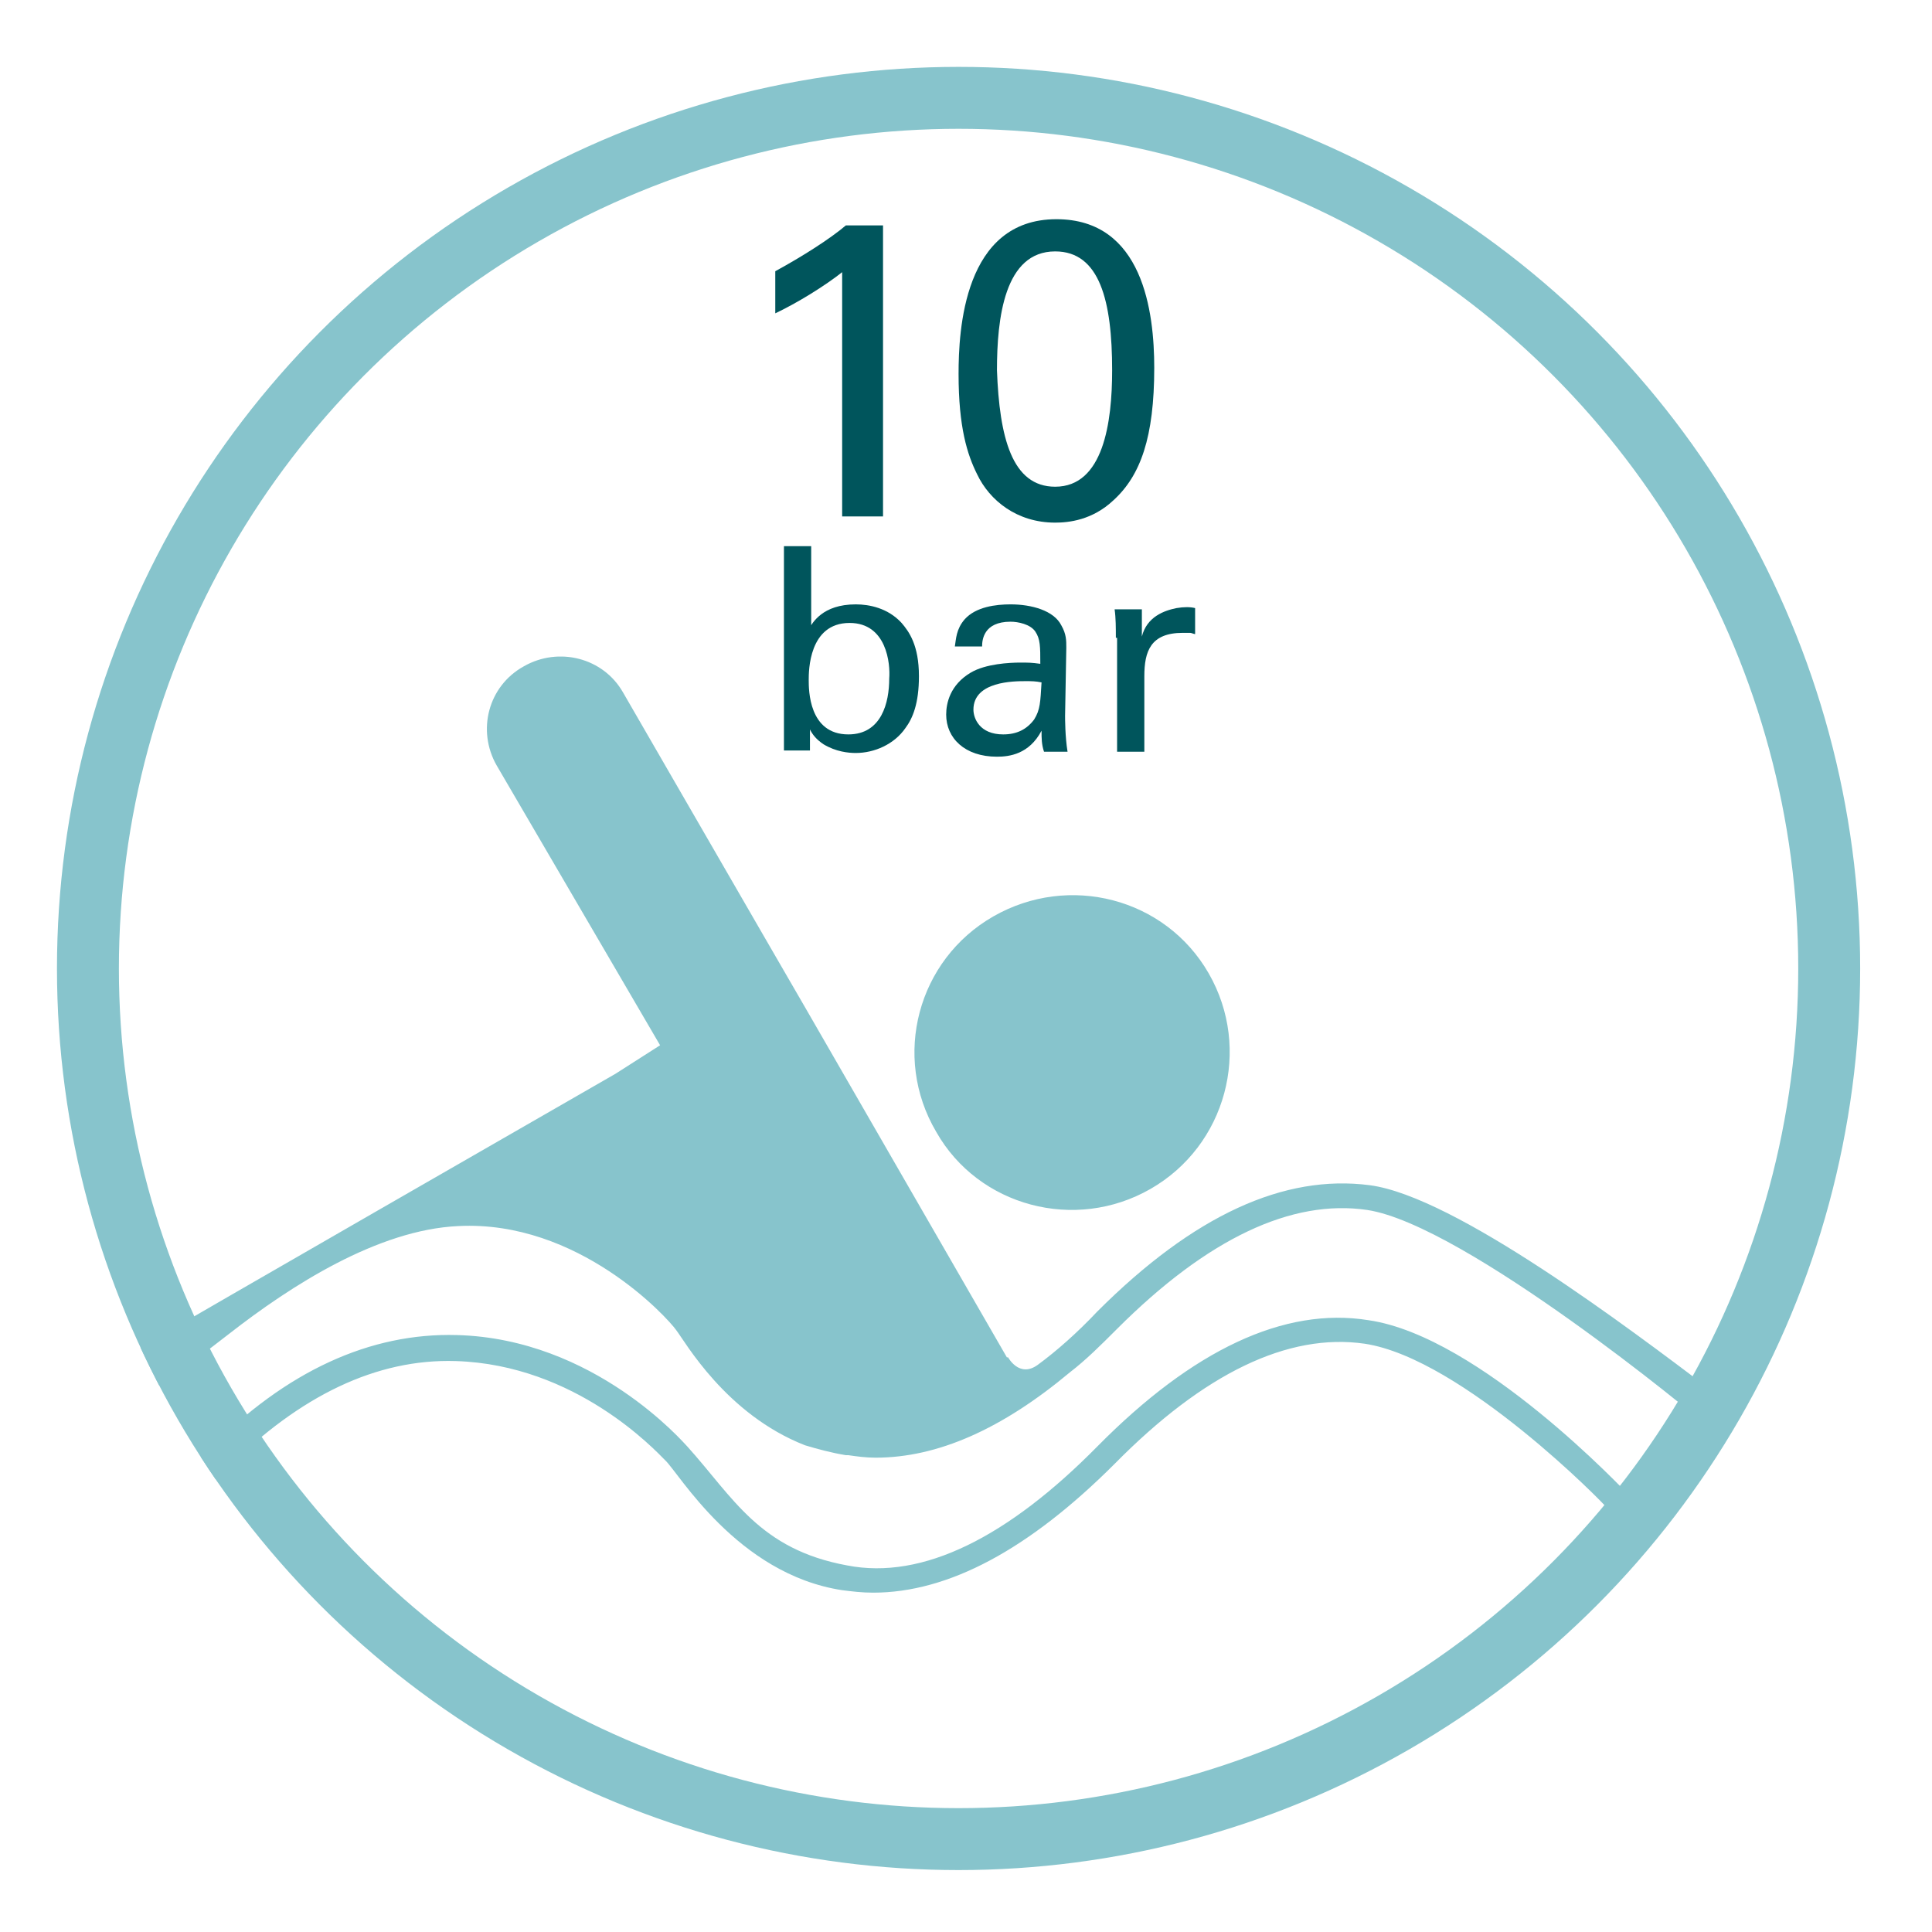 <?xml version="1.0" encoding="utf-8"?>
<!-- Generator: Adobe Illustrator 19.2.1, SVG Export Plug-In . SVG Version: 6.00 Build 0)  -->
<svg version="1.0" id="Ebene_3" xmlns="http://www.w3.org/2000/svg" xmlns:xlink="http://www.w3.org/1999/xlink" x="0px" y="0px"
	 viewBox="0 0 156 156" enable-background="new 0 0 156 156" xml:space="preserve">
<g>
	<g id="schwimmen">
		<defs>
			<circle id="SVGID_1_" cx="77.4" cy="78.2" r="72.8"/>
		</defs>
		<clipPath id="SVGID_2_">
			<use xlink:href="#SVGID_1_"  overflow="visible"/>
		</clipPath>
		<g clip-path="url(#SVGID_2_)">
			<g>
				<defs>
					<polygon id="SVGID_3_" points="-19.7,52.9 151,53.2 151,131.7 -19.7,131.5 					"/>
				</defs>
				<clipPath id="SVGID_4_">
					<use xlink:href="#SVGID_3_"  overflow="visible"/>
				</clipPath>
				<path clip-path="url(#SVGID_4_)" fill="#87C4CC" d="M-19.7,107.9l1.6-1.3c0.1,0.1,6.8,8,16.4,8.4c0.8,0,1.6,0,2.5-0.1l17.8-10.3
					l11.8-6.8l19.3-11.1l3.6-2.3L40.1,61.8c-1.6-2.8-0.7-6.4,2.2-8c2.8-1.6,6.4-0.7,8,2.1l11.5,19.9l3.3,5.7l16.2,28.1l0,0l0.1,0
					c0,0,0.9,1.7,2.4,0.6c1.5-1.1,3.2-2.6,4.8-4.3c7.8-7.8,15.1-11.1,22-10.2c6.9,0.9,21,11.6,27.5,16.5c0.9,0.6,0.9,1.5,1,1.6
					l-1.8,0.9c0-0.1-19-15.8-26.9-17c-6.1-0.9-12.9,2.3-20.2,9.6c-1.3,1.3-2.5,2.5-3.8,3.5c-5.5,4.6-10.7,6.9-15.7,6.9
					c-0.8,0-1.5-0.1-2.2-0.2l-0.2,0c-1.2-0.2-2.3-0.5-3.3-0.8c-6.4-2.5-9.7-8.4-10.4-9.3c-0.7-1-7.9-8.9-17.6-8.4
					c-6.5,0.3-13.5,4.8-18.5,8.7c-7.2,5.6-13.1,9.6-20.1,9.3l-0.9-0.1C-12.9,116.1-19.5,108.3-19.7,107.9L-19.7,107.9z M92.9,96
					c6.1-3.5,8.2-11.3,4.7-17.4c-3.5-6.1-11.3-8.1-17.4-4.6c-6.1,3.5-8.2,11.3-4.6,17.4C79,97.4,86.8,99.5,92.9,96L92.9,96z
					 M110.5,106.6c-6.8-1.1-14.2,2.4-21.9,10.2c-7.2,7.3-14.1,10.8-20.2,9.6c-7.1-1.3-9.2-5.5-12.9-9.6c-0.3-0.3-7.5-8.7-18.6-9
					c-7-0.2-13.8,2.9-20.1,9.3c-6,6.1-12.2,9-18.5,8.7c-9.7-0.4-16.4-8.3-16.4-8.4l-1.6,1.3c0.3,0.3,7.3,8.7,17.9,9.2
					c7,0.3,13.7-2.8,20.1-9.3c5.9-5.9,12.1-8.9,18.5-8.7c9.7,0.3,16.1,7.2,16.9,8c1.1,1,5.8,9.2,14.3,10.5c0.8,0.1,1.6,0.2,2.5,0.2
					c6.1,0,12.6-3.5,19.5-10.4c7.2-7.3,14-10.6,20.2-9.7c7.9,1.2,19.5,13.1,19.5,13.2l1.8-1C131.3,120.5,119.5,107.9,110.5,106.6
					L110.5,106.6z M110.5,106.6"/>
			</g>
		</g>
		
			<circle clip-path="url(#SVGID_2_)" fill="none" stroke="#87C4CC" stroke-width="10" stroke-miterlimit="10" cx="77.4" cy="78.2" r="72.8"/>
	</g>
	<g>
		<path fill="#00555C" d="M68.1,21.9c-1.5,1.2-3.8,2.6-5.5,3.4v-3.4c2.2-1.2,4.4-2.6,5.7-3.7h3v23.5h-3.3V21.9z"/>
		<path fill="#00555C" d="M85.3,17.7c7,0,7.9,7.5,7.9,12c0,5.6-1.1,8.7-3.3,10.7c-1.7,1.6-3.6,1.8-4.7,1.8c-3.1,0-5.3-1.8-6.3-3.9
			c-0.8-1.6-1.5-3.8-1.5-8.1C77.4,26.7,77.8,17.7,85.3,17.7z M85.2,39.3c3.9,0,4.6-5.2,4.6-9.4c0-5.6-1-9.6-4.6-9.6
			c-4.1,0-4.7,5.4-4.7,9.6C80.7,35.3,81.7,39.3,85.2,39.3z"/>
		<path fill="#00555C" d="M65.3,50.8c0.3-0.5,1.1-2,3.8-2c1.1,0,2.6,0.3,3.7,1.5c0.6,0.7,1.4,1.8,1.4,4.3c0,2.2-0.5,3.4-1.1,4.2
			c-0.9,1.3-2.5,2-4,2c-0.6,0-1.6-0.1-2.6-0.7c-0.6-0.4-0.9-0.8-1.1-1.2l0,1.7h-2.1l0-2.1V44.1h2.2V50.8z M68.6,50.3
			c-3.3,0-3.3,3.9-3.3,4.6c0,0.8,0,4.4,3.2,4.4c2.7,0,3.3-2.6,3.3-4.5C71.9,53.6,71.6,50.3,68.6,50.3z"/>
		<path fill="#00555C" d="M84.3,60.7c-0.2-0.6-0.2-1.1-0.2-1.7c-1,1.9-2.6,2.1-3.6,2.1c-2.6,0-4.1-1.5-4.1-3.4c0-0.9,0.3-2.4,2-3.4
			c1.2-0.7,3.1-0.8,4-0.8c0.6,0,0.9,0,1.6,0.1c0-1.4,0-2-0.4-2.6c-0.4-0.6-1.4-0.8-2-0.8c-2.2,0-2.3,1.5-2.3,2h-2.2
			c0.1-0.6,0.1-1.4,0.8-2.2c0.9-1,2.5-1.2,3.7-1.2c1.7,0,3.5,0.5,4.1,1.7c0.4,0.7,0.4,1.2,0.4,1.8L86,57.8c0,0.2,0,1.7,0.2,2.9H84.3
			z M82.8,55c-0.9,0-4.2,0-4.2,2.3c0,0.7,0.5,2,2.4,2c1.1,0,1.9-0.4,2.5-1.2c0.5-0.8,0.5-1.4,0.6-3C83.6,55,83.3,55,82.8,55z"/>
		<path fill="#00555C" d="M90.1,51.5c0-0.8,0-1.6-0.1-2.3h2.2l0,2.2c0.4-1.6,1.8-2.1,2.8-2.3c0.6-0.1,1.1-0.1,1.5,0v2.1
			c-0.1,0-0.3-0.1-0.4-0.1s-0.4,0-0.6,0c-2.6,0-3.1,1.5-3.1,3.5v6.1h-2.2V51.5z"/>
	</g>
</g>
</svg>
